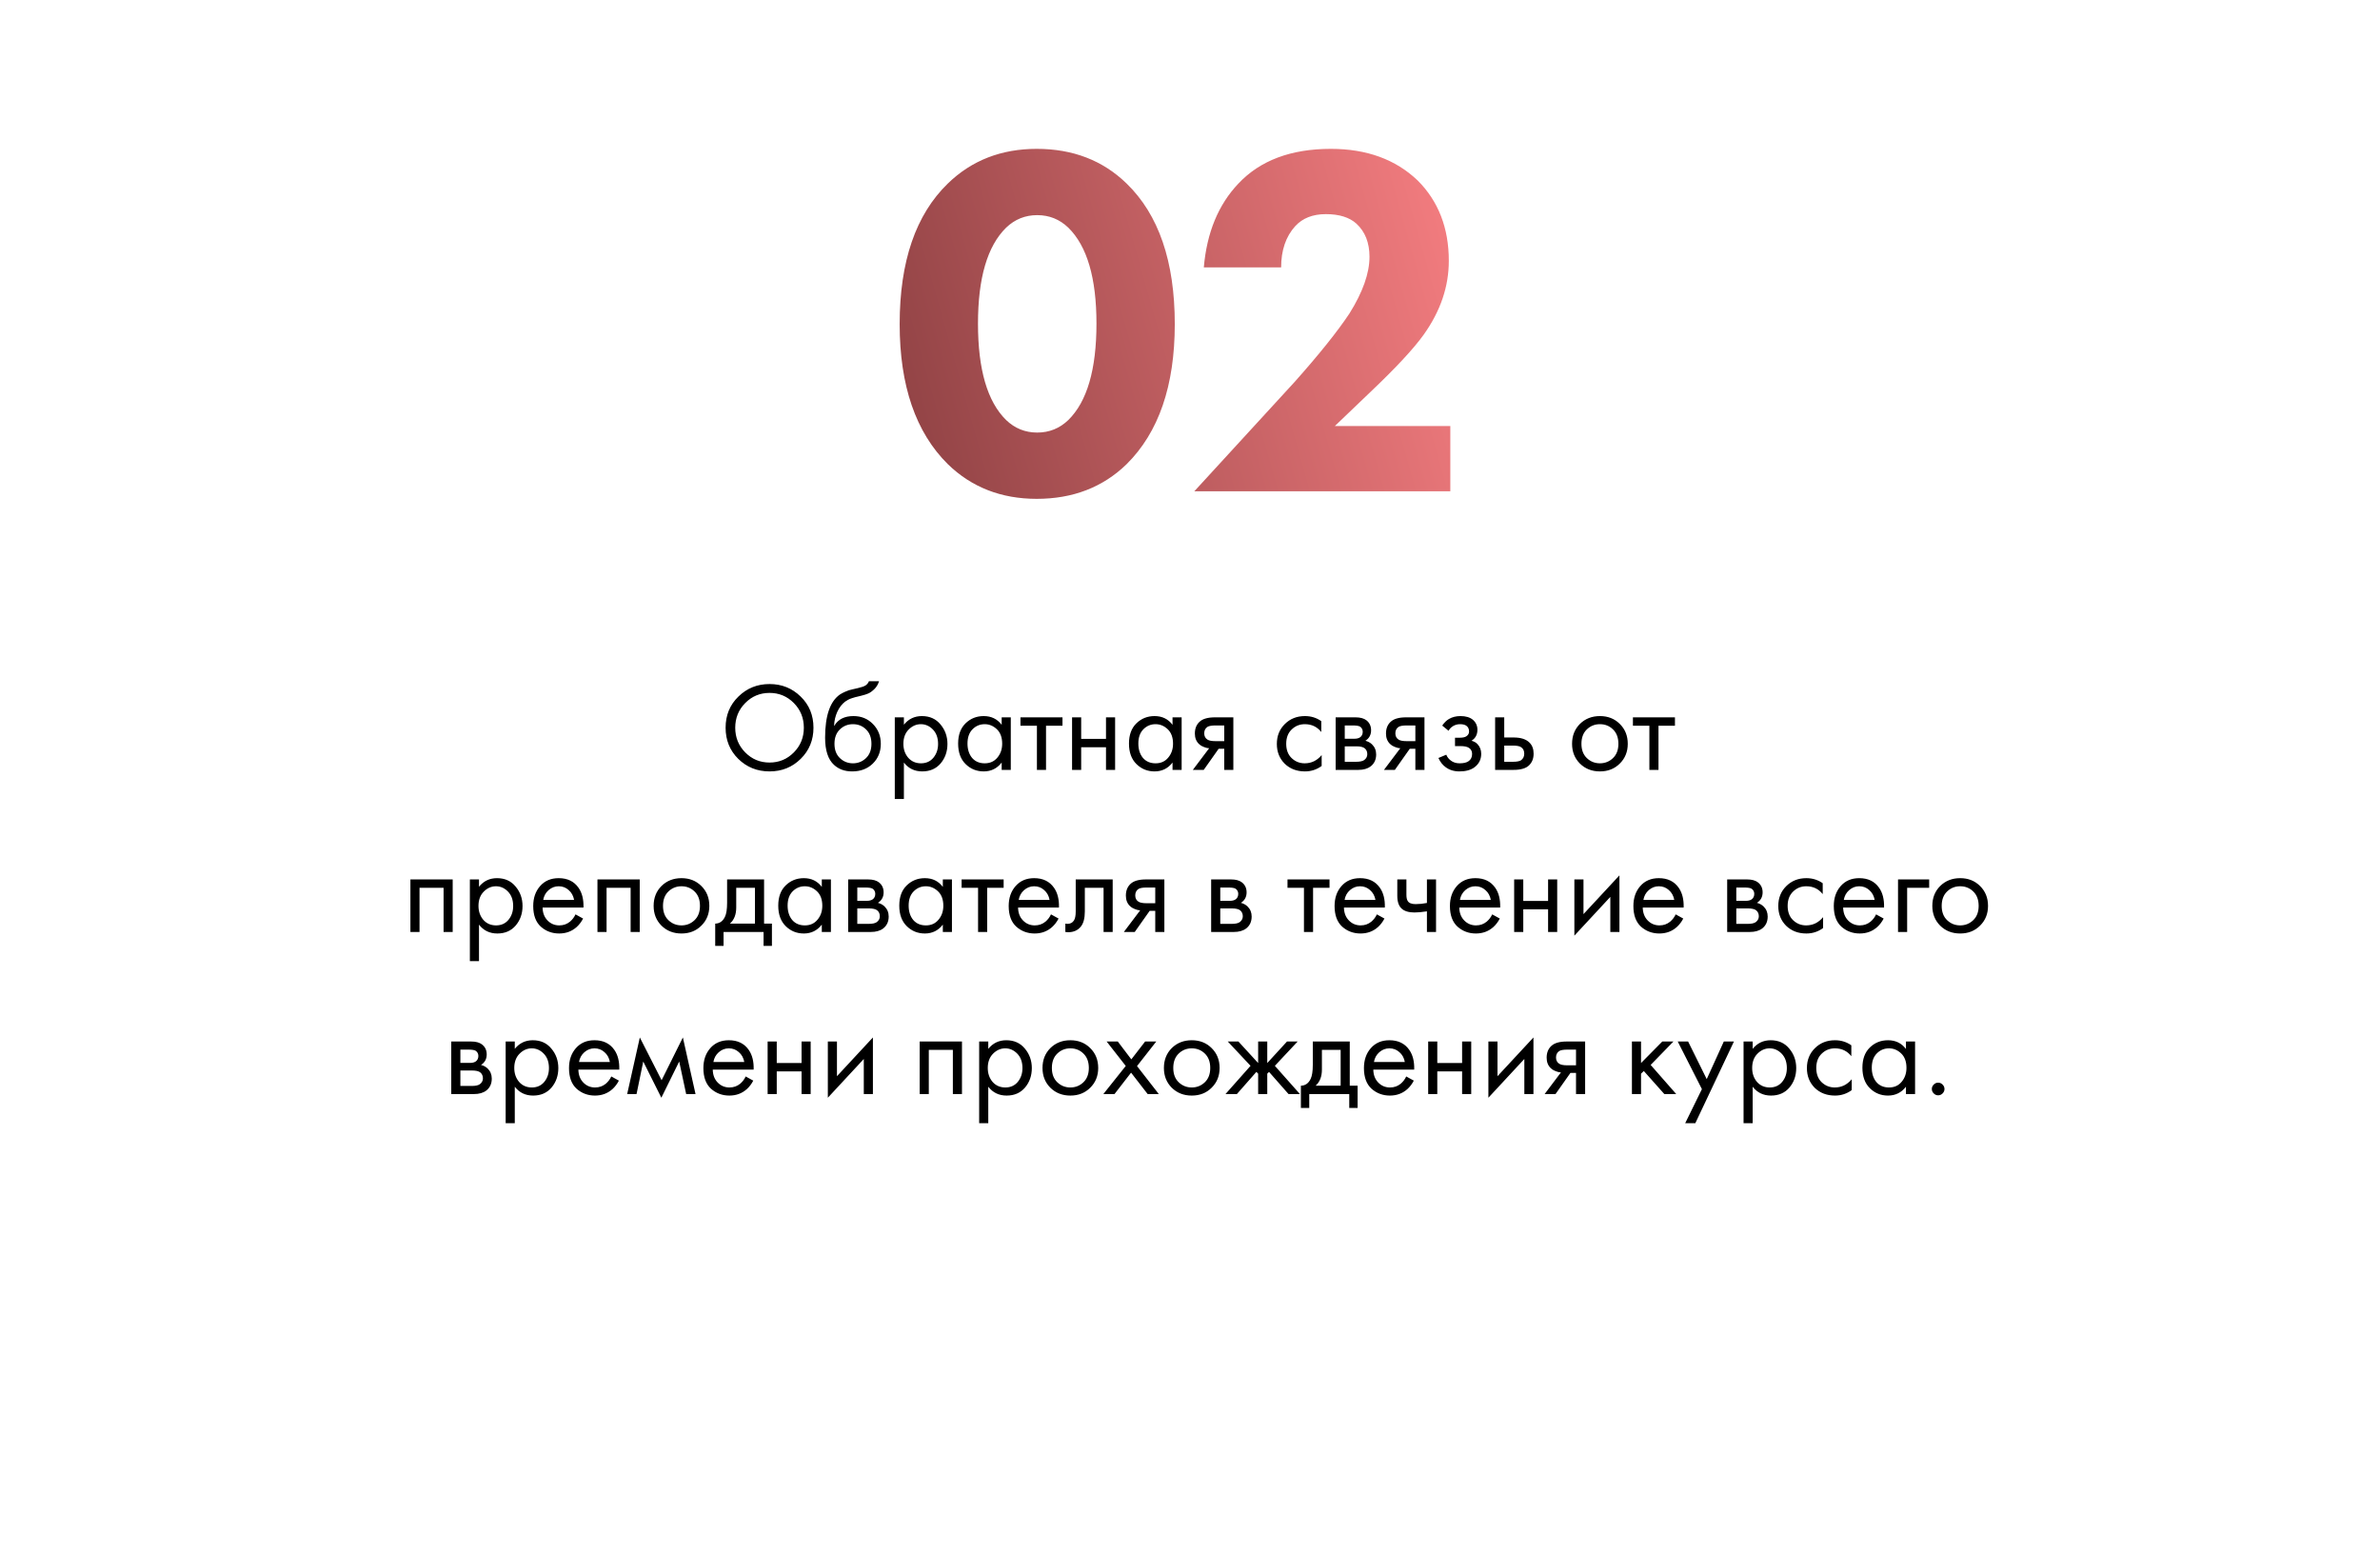 <?xml version="1.0" encoding="UTF-8"?> <svg xmlns="http://www.w3.org/2000/svg" width="470" height="307" viewBox="0 0 470 307" fill="none"> <g filter="url(#filter0_d)"> <rect x="23" y="47" width="424" height="227" rx="35" fill="white"></rect> </g> <path d="M158.117 149.825C156.45 151.475 154.4 152.3 151.967 152.3C149.534 152.3 147.475 151.475 145.792 149.825C144.125 148.175 143.292 146.125 143.292 143.675C143.292 141.208 144.134 139.158 145.817 137.525C147.5 135.875 149.55 135.05 151.967 135.05C154.384 135.05 156.434 135.875 158.117 137.525C159.8 139.158 160.642 141.208 160.642 143.675C160.642 146.125 159.8 148.175 158.117 149.825ZM156.767 138.8C155.45 137.467 153.85 136.8 151.967 136.8C150.084 136.8 148.484 137.467 147.167 138.8C145.85 140.133 145.192 141.758 145.192 143.675C145.192 145.592 145.85 147.217 147.167 148.55C148.484 149.883 150.084 150.55 151.967 150.55C153.85 150.55 155.45 149.883 156.767 148.55C158.084 147.217 158.742 145.592 158.742 143.675C158.742 141.758 158.084 140.133 156.767 138.8ZM171.591 134.5H173.591C173.407 135.117 173.091 135.642 172.641 136.075C172.207 136.492 171.807 136.775 171.441 136.925C171.091 137.075 170.674 137.208 170.191 137.325C170.107 137.342 169.907 137.392 169.591 137.475C169.274 137.542 169.032 137.6 168.866 137.65C168.699 137.7 168.482 137.767 168.216 137.85C167.949 137.933 167.707 138.033 167.491 138.15C167.274 138.267 167.074 138.392 166.891 138.525C166.257 139.008 165.741 139.683 165.341 140.55C164.957 141.4 164.749 142.308 164.716 143.275H164.766C165.516 142.008 166.774 141.375 168.541 141.375C170.091 141.375 171.374 141.9 172.391 142.95C173.424 144 173.941 145.3 173.941 146.85C173.941 148.417 173.416 149.717 172.366 150.75C171.316 151.783 169.949 152.3 168.266 152.3C166.816 152.3 165.624 151.867 164.691 151C163.524 149.933 162.941 148.15 162.941 145.65C162.941 141.3 163.924 138.45 165.891 137.1C166.041 137 166.199 136.908 166.366 136.825C166.532 136.725 166.707 136.642 166.891 136.575C167.091 136.492 167.257 136.425 167.391 136.375C167.524 136.308 167.707 136.25 167.941 136.2C168.191 136.133 168.357 136.092 168.441 136.075C168.541 136.042 168.724 136 168.991 135.95C169.274 135.883 169.449 135.842 169.516 135.825C170.182 135.675 170.666 135.5 170.966 135.3C171.266 135.083 171.474 134.817 171.591 134.5ZM171.016 144C170.316 143.317 169.457 142.975 168.441 142.975C167.424 142.975 166.557 143.325 165.841 144.025C165.141 144.708 164.791 145.65 164.791 146.85C164.791 148.05 165.149 148.992 165.866 149.675C166.582 150.358 167.441 150.7 168.441 150.7C169.441 150.7 170.299 150.358 171.016 149.675C171.732 148.992 172.091 148.05 172.091 146.85C172.091 145.633 171.732 144.683 171.016 144ZM178.501 150.55V157.75H176.701V141.625H178.501V143.075C179.418 141.942 180.601 141.375 182.051 141.375C183.601 141.375 184.826 141.925 185.726 143.025C186.643 144.108 187.101 145.392 187.101 146.875C187.101 148.375 186.651 149.658 185.751 150.725C184.851 151.775 183.643 152.3 182.126 152.3C180.609 152.3 179.401 151.717 178.501 150.55ZM181.876 150.7C182.893 150.7 183.709 150.333 184.326 149.6C184.943 148.85 185.251 147.942 185.251 146.875C185.251 145.675 184.909 144.725 184.226 144.025C183.543 143.325 182.751 142.975 181.851 142.975C180.951 142.975 180.151 143.325 179.451 144.025C178.751 144.725 178.401 145.667 178.401 146.85C178.401 147.933 178.718 148.85 179.351 149.6C180.001 150.333 180.843 150.7 181.876 150.7ZM197.81 143.1V141.625H199.61V152H197.81V150.55C196.91 151.717 195.727 152.3 194.26 152.3C192.86 152.3 191.668 151.817 190.685 150.85C189.702 149.883 189.21 148.533 189.21 146.8C189.21 145.1 189.693 143.775 190.66 142.825C191.643 141.858 192.843 141.375 194.26 141.375C195.76 141.375 196.943 141.95 197.81 143.1ZM194.46 142.975C193.51 142.975 192.702 143.317 192.035 144C191.385 144.667 191.06 145.6 191.06 146.8C191.06 147.95 191.36 148.892 191.96 149.625C192.577 150.342 193.41 150.7 194.46 150.7C195.51 150.7 196.343 150.325 196.96 149.575C197.593 148.825 197.91 147.908 197.91 146.825C197.91 145.592 197.56 144.642 196.86 143.975C196.16 143.308 195.36 142.975 194.46 142.975ZM209.819 143.275H206.569V152H204.769V143.275H201.519V141.625H209.819V143.275ZM211.711 152V141.625H213.511V145.875H218.411V141.625H220.211V152H218.411V147.525H213.511V152H211.711ZM231.55 143.1V141.625H233.35V152H231.55V150.55C230.65 151.717 229.467 152.3 228 152.3C226.6 152.3 225.409 151.817 224.425 150.85C223.442 149.883 222.95 148.533 222.95 146.8C222.95 145.1 223.434 143.775 224.4 142.825C225.384 141.858 226.584 141.375 228 141.375C229.5 141.375 230.684 141.95 231.55 143.1ZM228.2 142.975C227.25 142.975 226.442 143.317 225.775 144C225.125 144.667 224.8 145.6 224.8 146.8C224.8 147.95 225.1 148.892 225.7 149.625C226.317 150.342 227.15 150.7 228.2 150.7C229.25 150.7 230.084 150.325 230.7 149.575C231.334 148.825 231.65 147.908 231.65 146.825C231.65 145.592 231.3 144.642 230.6 143.975C229.9 143.308 229.1 142.975 228.2 142.975ZM235.56 152L238.785 147.725C238.685 147.725 238.543 147.708 238.36 147.675C238.193 147.642 237.943 147.558 237.61 147.425C237.276 147.292 237.001 147.117 236.785 146.9C236.235 146.383 235.96 145.692 235.96 144.825C235.96 143.842 236.268 143.067 236.885 142.5C237.501 141.917 238.518 141.625 239.935 141.625H243.56V152H241.76V147.825H240.66L237.71 152H235.56ZM241.76 146.325V143.225H240.085C239.301 143.225 238.76 143.317 238.46 143.5C238.026 143.783 237.81 144.208 237.81 144.775C237.81 145.342 238.026 145.758 238.46 146.025C238.776 146.225 239.31 146.325 240.06 146.325H241.76ZM260.925 142.375V144.525C260.108 143.492 259.025 142.975 257.675 142.975C256.658 142.975 255.791 143.325 255.075 144.025C254.358 144.708 254 145.65 254 146.85C254 148.05 254.358 148.992 255.075 149.675C255.791 150.358 256.65 150.7 257.65 150.7C258.983 150.7 260.1 150.158 261 149.075V151.225C260.016 151.942 258.916 152.3 257.7 152.3C256.083 152.3 254.75 151.792 253.7 150.775C252.666 149.742 252.15 148.442 252.15 146.875C252.15 145.292 252.675 143.983 253.725 142.95C254.775 141.9 256.1 141.375 257.7 141.375C258.9 141.375 259.975 141.708 260.925 142.375ZM263.762 141.625H267.687C268.637 141.625 269.362 141.825 269.862 142.225C270.462 142.708 270.762 143.358 270.762 144.175C270.762 145.075 270.387 145.767 269.637 146.25C270.153 146.383 270.587 146.617 270.937 146.95C271.487 147.483 271.762 148.15 271.762 148.95C271.762 149.95 271.403 150.733 270.687 151.3C270.07 151.767 269.253 152 268.237 152H263.762V141.625ZM265.562 145.85H267.462C267.945 145.85 268.328 145.75 268.612 145.55C268.945 145.3 269.112 144.942 269.112 144.475C269.112 144.058 268.945 143.725 268.612 143.475C268.362 143.308 267.878 143.225 267.162 143.225H265.562V145.85ZM265.562 150.4H267.787C268.553 150.4 269.095 150.283 269.412 150.05C269.812 149.75 270.012 149.367 270.012 148.9C270.012 148.4 269.837 148.008 269.487 147.725C269.17 147.475 268.628 147.35 267.862 147.35H265.562V150.4ZM273.304 152L276.529 147.725C276.429 147.725 276.287 147.708 276.104 147.675C275.937 147.642 275.687 147.558 275.354 147.425C275.02 147.292 274.745 147.117 274.529 146.9C273.979 146.383 273.704 145.692 273.704 144.825C273.704 143.842 274.012 143.067 274.629 142.5C275.245 141.917 276.262 141.625 277.679 141.625H281.304V152H279.504V147.825H278.404L275.454 152H273.304ZM279.504 146.325V143.225H277.829C277.045 143.225 276.504 143.317 276.204 143.5C275.77 143.783 275.554 144.208 275.554 144.775C275.554 145.342 275.77 145.758 276.204 146.025C276.52 146.225 277.054 146.325 277.804 146.325H279.504ZM286.059 144.275L284.809 143.25C285.209 142.667 285.65 142.233 286.134 141.95C286.784 141.567 287.542 141.375 288.409 141.375C289.459 141.375 290.275 141.617 290.859 142.1C291.459 142.617 291.759 143.275 291.759 144.075C291.759 145.042 291.367 145.767 290.584 146.25C291.084 146.367 291.484 146.592 291.784 146.925C292.267 147.442 292.509 148.075 292.509 148.825C292.509 149.942 292.059 150.833 291.159 151.5C290.425 152.033 289.442 152.3 288.209 152.3C287.109 152.3 286.184 152.008 285.434 151.425C284.867 151.008 284.409 150.417 284.059 149.65L285.609 149C285.792 149.467 286.1 149.858 286.534 150.175C287 150.525 287.567 150.7 288.234 150.7C289.017 150.7 289.6 150.567 289.984 150.3C290.467 149.983 290.709 149.5 290.709 148.85C290.709 148.317 290.5 147.917 290.084 147.65C289.734 147.417 289.167 147.3 288.384 147.3H287.334V145.65H288.209C288.842 145.65 289.292 145.558 289.559 145.375C289.925 145.142 290.109 144.825 290.109 144.425C290.109 143.958 289.959 143.6 289.659 143.35C289.375 143.1 288.934 142.975 288.334 142.975C287.817 142.975 287.342 143.108 286.909 143.375C286.542 143.608 286.259 143.908 286.059 144.275ZM295.256 152V141.625H297.056V145.6H298.906C300.339 145.6 301.389 145.942 302.056 146.625C302.589 147.158 302.856 147.883 302.856 148.8C302.856 149.767 302.547 150.542 301.931 151.125C301.314 151.708 300.297 152 298.881 152H295.256ZM297.056 150.4H298.731C299.481 150.4 300.014 150.308 300.331 150.125C300.781 149.825 301.006 149.383 301.006 148.8C301.006 148.2 300.789 147.767 300.356 147.5C300.056 147.3 299.522 147.2 298.756 147.2H297.056V150.4ZM319.875 150.75C318.842 151.783 317.534 152.3 315.95 152.3C314.367 152.3 313.05 151.783 312 150.75C310.967 149.717 310.45 148.417 310.45 146.85C310.45 145.267 310.967 143.958 312 142.925C313.05 141.892 314.367 141.375 315.95 141.375C317.534 141.375 318.842 141.892 319.875 142.925C320.925 143.958 321.45 145.267 321.45 146.85C321.45 148.417 320.925 149.717 319.875 150.75ZM318.525 144C317.825 143.317 316.967 142.975 315.95 142.975C314.934 142.975 314.067 143.325 313.35 144.025C312.65 144.708 312.3 145.65 312.3 146.85C312.3 148.05 312.659 148.992 313.375 149.675C314.092 150.358 314.95 150.7 315.95 150.7C316.95 150.7 317.809 150.358 318.525 149.675C319.242 148.992 319.6 148.05 319.6 146.85C319.6 145.633 319.242 144.683 318.525 144ZM330.767 143.275H327.517V152H325.717V143.275H322.467V141.625H330.767V143.275ZM81.047 173.625H89.397V184H87.597V175.275H82.847V184H81.047V173.625ZM94.59 182.55V189.75H92.79V173.625H94.59V175.075C95.507 173.942 96.69 173.375 98.14 173.375C99.69 173.375 100.915 173.925 101.815 175.025C102.732 176.108 103.19 177.392 103.19 178.875C103.19 180.375 102.74 181.658 101.84 182.725C100.94 183.775 99.731 184.3 98.215 184.3C96.698 184.3 95.49 183.717 94.59 182.55ZM97.965 182.7C98.981 182.7 99.798 182.333 100.415 181.6C101.032 180.85 101.34 179.942 101.34 178.875C101.34 177.675 100.998 176.725 100.315 176.025C99.632 175.325 98.84 174.975 97.94 174.975C97.04 174.975 96.24 175.325 95.54 176.025C94.84 176.725 94.49 177.667 94.49 178.85C94.49 179.933 94.806 180.85 95.44 181.6C96.09 182.333 96.931 182.7 97.965 182.7ZM113.649 180.525L115.149 181.35C114.799 182.017 114.374 182.575 113.874 183.025C112.924 183.875 111.774 184.3 110.424 184.3C109.024 184.3 107.816 183.85 106.799 182.95C105.799 182.033 105.299 180.675 105.299 178.875C105.299 177.292 105.749 175.983 106.649 174.95C107.566 173.9 108.791 173.375 110.324 173.375C112.057 173.375 113.366 174.008 114.249 175.275C114.949 176.275 115.274 177.575 115.224 179.175H107.149C107.166 180.225 107.491 181.075 108.124 181.725C108.757 182.375 109.532 182.7 110.449 182.7C111.266 182.7 111.974 182.45 112.574 181.95C113.041 181.55 113.399 181.075 113.649 180.525ZM107.274 177.675H113.374C113.224 176.858 112.866 176.208 112.299 175.725C111.749 175.225 111.091 174.975 110.324 174.975C109.574 174.975 108.907 175.233 108.324 175.75C107.757 176.25 107.407 176.892 107.274 177.675ZM117.985 173.625H126.335V184H124.535V175.275H119.785V184H117.985V173.625ZM138.503 182.75C137.47 183.783 136.162 184.3 134.578 184.3C132.995 184.3 131.678 183.783 130.628 182.75C129.595 181.717 129.078 180.417 129.078 178.85C129.078 177.267 129.595 175.958 130.628 174.925C131.678 173.892 132.995 173.375 134.578 173.375C136.162 173.375 137.47 173.892 138.503 174.925C139.553 175.958 140.078 177.267 140.078 178.85C140.078 180.417 139.553 181.717 138.503 182.75ZM137.153 176C136.453 175.317 135.595 174.975 134.578 174.975C133.562 174.975 132.695 175.325 131.978 176.025C131.278 176.708 130.928 177.65 130.928 178.85C130.928 180.05 131.287 180.992 132.003 181.675C132.72 182.358 133.578 182.7 134.578 182.7C135.578 182.7 136.437 182.358 137.153 181.675C137.87 180.992 138.228 180.05 138.228 178.85C138.228 177.633 137.87 176.683 137.153 176ZM143.589 173.625H150.889V182.35H152.439V186.75H150.789V184H142.889V186.75H141.239V182.35C142.105 182.333 142.747 181.883 143.164 181C143.447 180.417 143.589 179.5 143.589 178.25V173.625ZM149.089 182.35V175.275H145.389V179.175C145.389 180.558 144.972 181.617 144.139 182.35H149.089ZM162.288 175.1V173.625H164.088V184H162.288V182.55C161.388 183.717 160.204 184.3 158.738 184.3C157.338 184.3 156.146 183.817 155.163 182.85C154.179 181.883 153.688 180.533 153.688 178.8C153.688 177.1 154.171 175.775 155.138 174.825C156.121 173.858 157.321 173.375 158.738 173.375C160.238 173.375 161.421 173.95 162.288 175.1ZM158.938 174.975C157.988 174.975 157.179 175.317 156.513 176C155.863 176.667 155.538 177.6 155.538 178.8C155.538 179.95 155.838 180.892 156.438 181.625C157.054 182.342 157.888 182.7 158.938 182.7C159.988 182.7 160.821 182.325 161.438 181.575C162.071 180.825 162.388 179.908 162.388 178.825C162.388 177.592 162.038 176.642 161.338 175.975C160.638 175.308 159.838 174.975 158.938 174.975ZM167.497 173.625H171.422C172.372 173.625 173.097 173.825 173.597 174.225C174.197 174.708 174.497 175.358 174.497 176.175C174.497 177.075 174.122 177.767 173.372 178.25C173.889 178.383 174.322 178.617 174.672 178.95C175.222 179.483 175.497 180.15 175.497 180.95C175.497 181.95 175.139 182.733 174.422 183.3C173.805 183.767 172.989 184 171.972 184H167.497V173.625ZM169.297 177.85H171.197C171.68 177.85 172.064 177.75 172.347 177.55C172.68 177.3 172.847 176.942 172.847 176.475C172.847 176.058 172.68 175.725 172.347 175.475C172.097 175.308 171.614 175.225 170.897 175.225H169.297V177.85ZM169.297 182.4H171.522C172.289 182.4 172.83 182.283 173.147 182.05C173.547 181.75 173.747 181.367 173.747 180.9C173.747 180.4 173.572 180.008 173.222 179.725C172.905 179.475 172.364 179.35 171.597 179.35H169.297V182.4ZM186.189 175.1V173.625H187.989V184H186.189V182.55C185.289 183.717 184.106 184.3 182.639 184.3C181.239 184.3 180.047 183.817 179.064 182.85C178.081 181.883 177.589 180.533 177.589 178.8C177.589 177.1 178.072 175.775 179.039 174.825C180.022 173.858 181.222 173.375 182.639 173.375C184.139 173.375 185.322 173.95 186.189 175.1ZM182.839 174.975C181.889 174.975 181.081 175.317 180.414 176C179.764 176.667 179.439 177.6 179.439 178.8C179.439 179.95 179.739 180.892 180.339 181.625C180.956 182.342 181.789 182.7 182.839 182.7C183.889 182.7 184.722 182.325 185.339 181.575C185.972 180.825 186.289 179.908 186.289 178.825C186.289 177.592 185.939 176.642 185.239 175.975C184.539 175.308 183.739 174.975 182.839 174.975ZM198.198 175.275H194.948V184H193.148V175.275H189.898V173.625H198.198V175.275ZM207.546 180.525L209.046 181.35C208.696 182.017 208.271 182.575 207.771 183.025C206.821 183.875 205.671 184.3 204.321 184.3C202.921 184.3 201.712 183.85 200.696 182.95C199.696 182.033 199.196 180.675 199.196 178.875C199.196 177.292 199.646 175.983 200.546 174.95C201.462 173.9 202.687 173.375 204.221 173.375C205.954 173.375 207.262 174.008 208.146 175.275C208.846 176.275 209.171 177.575 209.121 179.175H201.046C201.062 180.225 201.387 181.075 202.021 181.725C202.654 182.375 203.429 182.7 204.346 182.7C205.162 182.7 205.871 182.45 206.471 181.95C206.937 181.55 207.296 181.075 207.546 180.525ZM201.171 177.675H207.271C207.121 176.858 206.762 176.208 206.196 175.725C205.646 175.225 204.987 174.975 204.221 174.975C203.471 174.975 202.804 175.233 202.221 175.75C201.654 176.25 201.304 176.892 201.171 177.675ZM219.732 173.625V184H217.932V175.275H214.232V179.95C214.232 181.3 213.965 182.3 213.432 182.95C212.832 183.683 211.998 184.05 210.932 184.05C210.798 184.05 210.615 184.033 210.382 184V182.35C210.548 182.383 210.682 182.4 210.782 182.4C211.365 182.4 211.798 182.175 212.082 181.725C212.315 181.358 212.432 180.767 212.432 179.95V173.625H219.732ZM221.937 184L225.162 179.725C225.062 179.725 224.92 179.708 224.737 179.675C224.57 179.642 224.32 179.558 223.987 179.425C223.653 179.292 223.378 179.117 223.162 178.9C222.612 178.383 222.337 177.692 222.337 176.825C222.337 175.842 222.645 175.067 223.262 174.5C223.878 173.917 224.895 173.625 226.312 173.625H229.937V184H228.137V179.825H227.037L224.087 184H221.937ZM228.137 178.325V175.225H226.462C225.678 175.225 225.137 175.317 224.837 175.5C224.403 175.783 224.187 176.208 224.187 176.775C224.187 177.342 224.403 177.758 224.837 178.025C225.153 178.225 225.687 178.325 226.437 178.325H228.137ZM239.177 173.625H243.102C244.052 173.625 244.777 173.825 245.277 174.225C245.877 174.708 246.177 175.358 246.177 176.175C246.177 177.075 245.802 177.767 245.052 178.25C245.568 178.383 246.002 178.617 246.352 178.95C246.902 179.483 247.177 180.15 247.177 180.95C247.177 181.95 246.818 182.733 246.102 183.3C245.485 183.767 244.668 184 243.652 184H239.177V173.625ZM240.977 177.85H242.877C243.36 177.85 243.743 177.75 244.027 177.55C244.36 177.3 244.527 176.942 244.527 176.475C244.527 176.058 244.36 175.725 244.027 175.475C243.777 175.308 243.293 175.225 242.577 175.225H240.977V177.85ZM240.977 182.4H243.202C243.968 182.4 244.51 182.283 244.827 182.05C245.227 181.75 245.427 181.367 245.427 180.9C245.427 180.4 245.252 180.008 244.902 179.725C244.585 179.475 244.043 179.35 243.277 179.35H240.977V182.4ZM262.554 175.275H259.304V184H257.504V175.275H254.254V173.625H262.554V175.275ZM271.901 180.525L273.401 181.35C273.051 182.017 272.626 182.575 272.126 183.025C271.176 183.875 270.026 184.3 268.676 184.3C267.276 184.3 266.068 183.85 265.051 182.95C264.051 182.033 263.551 180.675 263.551 178.875C263.551 177.292 264.001 175.983 264.901 174.95C265.818 173.9 267.043 173.375 268.576 173.375C270.309 173.375 271.618 174.008 272.501 175.275C273.201 176.275 273.526 177.575 273.476 179.175H265.401C265.418 180.225 265.743 181.075 266.376 181.725C267.009 182.375 267.784 182.7 268.701 182.7C269.518 182.7 270.226 182.45 270.826 181.95C271.293 181.55 271.651 181.075 271.901 180.525ZM265.526 177.675H271.626C271.476 176.858 271.118 176.208 270.551 175.725C270.001 175.225 269.343 174.975 268.576 174.975C267.826 174.975 267.159 175.233 266.576 175.75C266.009 176.25 265.659 176.892 265.526 177.675ZM281.787 184V179.925C280.804 180.075 279.987 180.15 279.337 180.15C278.204 180.15 277.362 179.9 276.812 179.4C276.229 178.883 275.937 178.033 275.937 176.85V173.625H277.737V176.6C277.737 177.167 277.812 177.575 277.962 177.825C278.195 178.275 278.72 178.5 279.537 178.5C280.27 178.5 281.02 178.425 281.787 178.275V173.625H283.587V184H281.787ZM294.679 180.525L296.179 181.35C295.829 182.017 295.404 182.575 294.904 183.025C293.954 183.875 292.804 184.3 291.454 184.3C290.054 184.3 288.846 183.85 287.829 182.95C286.829 182.033 286.329 180.675 286.329 178.875C286.329 177.292 286.779 175.983 287.679 174.95C288.596 173.9 289.821 173.375 291.354 173.375C293.088 173.375 294.396 174.008 295.279 175.275C295.979 176.275 296.304 177.575 296.254 179.175H288.179C288.196 180.225 288.521 181.075 289.154 181.725C289.788 182.375 290.563 182.7 291.479 182.7C292.296 182.7 293.004 182.45 293.604 181.95C294.071 181.55 294.429 181.075 294.679 180.525ZM288.304 177.675H294.404C294.254 176.858 293.896 176.208 293.329 175.725C292.779 175.225 292.121 174.975 291.354 174.975C290.604 174.975 289.938 175.233 289.354 175.75C288.788 176.25 288.438 176.892 288.304 177.675ZM299.015 184V173.625H300.815V177.875H305.715V173.625H307.515V184H305.715V179.525H300.815V184H299.015ZM310.905 173.625H312.705V180.475L319.805 172.825V184H318.005V177.075L310.905 184.725V173.625ZM330.91 180.525L332.41 181.35C332.06 182.017 331.635 182.575 331.135 183.025C330.185 183.875 329.035 184.3 327.685 184.3C326.285 184.3 325.076 183.85 324.06 182.95C323.06 182.033 322.56 180.675 322.56 178.875C322.56 177.292 323.01 175.983 323.91 174.95C324.826 173.9 326.051 173.375 327.585 173.375C329.318 173.375 330.626 174.008 331.51 175.275C332.21 176.275 332.535 177.575 332.485 179.175H324.41C324.426 180.225 324.751 181.075 325.385 181.725C326.018 182.375 326.793 182.7 327.71 182.7C328.526 182.7 329.235 182.45 329.835 181.95C330.301 181.55 330.66 181.075 330.91 180.525ZM324.535 177.675H330.635C330.485 176.858 330.126 176.208 329.56 175.725C329.01 175.225 328.351 174.975 327.585 174.975C326.835 174.975 326.168 175.233 325.585 175.75C325.018 176.25 324.668 176.892 324.535 177.675ZM341.081 173.625H345.006C345.956 173.625 346.681 173.825 347.181 174.225C347.781 174.708 348.081 175.358 348.081 176.175C348.081 177.075 347.706 177.767 346.956 178.25C347.473 178.383 347.906 178.617 348.256 178.95C348.806 179.483 349.081 180.15 349.081 180.95C349.081 181.95 348.723 182.733 348.006 183.3C347.389 183.767 346.573 184 345.556 184H341.081V173.625ZM342.881 177.85H344.781C345.264 177.85 345.648 177.75 345.931 177.55C346.264 177.3 346.431 176.942 346.431 176.475C346.431 176.058 346.264 175.725 345.931 175.475C345.681 175.308 345.198 175.225 344.481 175.225H342.881V177.85ZM342.881 182.4H345.106C345.873 182.4 346.414 182.283 346.731 182.05C347.131 181.75 347.331 181.367 347.331 180.9C347.331 180.4 347.156 180.008 346.806 179.725C346.489 179.475 345.948 179.35 345.181 179.35H342.881V182.4ZM359.948 174.375V176.525C359.131 175.492 358.048 174.975 356.698 174.975C355.681 174.975 354.815 175.325 354.098 176.025C353.381 176.708 353.023 177.65 353.023 178.85C353.023 180.05 353.381 180.992 354.098 181.675C354.815 182.358 355.673 182.7 356.673 182.7C358.006 182.7 359.123 182.158 360.023 181.075V183.225C359.04 183.942 357.94 184.3 356.723 184.3C355.106 184.3 353.773 183.792 352.723 182.775C351.69 181.742 351.173 180.442 351.173 178.875C351.173 177.292 351.698 175.983 352.748 174.95C353.798 173.9 355.123 173.375 356.723 173.375C357.923 173.375 358.998 173.708 359.948 174.375ZM370.485 180.525L371.985 181.35C371.635 182.017 371.21 182.575 370.71 183.025C369.76 183.875 368.61 184.3 367.26 184.3C365.86 184.3 364.652 183.85 363.635 182.95C362.635 182.033 362.135 180.675 362.135 178.875C362.135 177.292 362.585 175.983 363.485 174.95C364.402 173.9 365.627 173.375 367.16 173.375C368.893 173.375 370.202 174.008 371.085 175.275C371.785 176.275 372.11 177.575 372.06 179.175H363.985C364.002 180.225 364.327 181.075 364.96 181.725C365.593 182.375 366.368 182.7 367.285 182.7C368.102 182.7 368.81 182.45 369.41 181.95C369.877 181.55 370.235 181.075 370.485 180.525ZM364.11 177.675H370.21C370.06 176.858 369.702 176.208 369.135 175.725C368.585 175.225 367.927 174.975 367.16 174.975C366.41 174.975 365.743 175.233 365.16 175.75C364.593 176.25 364.243 176.892 364.11 177.675ZM374.821 184V173.625H380.971V175.275H376.621V184H374.821ZM391.018 182.75C389.985 183.783 388.676 184.3 387.093 184.3C385.51 184.3 384.193 183.783 383.143 182.75C382.11 181.717 381.593 180.417 381.593 178.85C381.593 177.267 382.11 175.958 383.143 174.925C384.193 173.892 385.51 173.375 387.093 173.375C388.676 173.375 389.985 173.892 391.018 174.925C392.068 175.958 392.593 177.267 392.593 178.85C392.593 180.417 392.068 181.717 391.018 182.75ZM389.668 176C388.968 175.317 388.11 174.975 387.093 174.975C386.076 174.975 385.21 175.325 384.493 176.025C383.793 176.708 383.443 177.65 383.443 178.85C383.443 180.05 383.801 180.992 384.518 181.675C385.235 182.358 386.093 182.7 387.093 182.7C388.093 182.7 388.951 182.358 389.668 181.675C390.385 180.992 390.743 180.05 390.743 178.85C390.743 177.633 390.385 176.683 389.668 176ZM89.115 205.625H93.04C93.99 205.625 94.716 205.825 95.216 206.225C95.816 206.708 96.115 207.358 96.115 208.175C96.115 209.075 95.74 209.767 94.99 210.25C95.507 210.383 95.941 210.617 96.29 210.95C96.841 211.483 97.115 212.15 97.115 212.95C97.115 213.95 96.757 214.733 96.04 215.3C95.424 215.767 94.607 216 93.591 216H89.115V205.625ZM90.915 209.85H92.816C93.299 209.85 93.682 209.75 93.966 209.55C94.299 209.3 94.466 208.942 94.466 208.475C94.466 208.058 94.299 207.725 93.966 207.475C93.716 207.308 93.232 207.225 92.516 207.225H90.915V209.85ZM90.915 214.4H93.141C93.907 214.4 94.449 214.283 94.766 214.05C95.165 213.75 95.365 213.367 95.365 212.9C95.365 212.4 95.191 212.008 94.841 211.725C94.524 211.475 93.982 211.35 93.216 211.35H90.915V214.4ZM101.658 214.55V221.75H99.858V205.625H101.658V207.075C102.574 205.942 103.758 205.375 105.208 205.375C106.758 205.375 107.983 205.925 108.883 207.025C109.799 208.108 110.258 209.392 110.258 210.875C110.258 212.375 109.808 213.658 108.908 214.725C108.008 215.775 106.799 216.3 105.283 216.3C103.766 216.3 102.558 215.717 101.658 214.55ZM105.033 214.7C106.049 214.7 106.866 214.333 107.483 213.6C108.099 212.85 108.408 211.942 108.408 210.875C108.408 209.675 108.066 208.725 107.383 208.025C106.699 207.325 105.908 206.975 105.008 206.975C104.108 206.975 103.308 207.325 102.608 208.025C101.908 208.725 101.558 209.667 101.558 210.85C101.558 211.933 101.874 212.85 102.508 213.6C103.158 214.333 103.999 214.7 105.033 214.7ZM120.717 212.525L122.217 213.35C121.867 214.017 121.442 214.575 120.942 215.025C119.992 215.875 118.842 216.3 117.492 216.3C116.092 216.3 114.884 215.85 113.867 214.95C112.867 214.033 112.367 212.675 112.367 210.875C112.367 209.292 112.817 207.983 113.717 206.95C114.634 205.9 115.859 205.375 117.392 205.375C119.125 205.375 120.434 206.008 121.317 207.275C122.017 208.275 122.342 209.575 122.292 211.175H114.217C114.234 212.225 114.559 213.075 115.192 213.725C115.825 214.375 116.6 214.7 117.517 214.7C118.334 214.7 119.042 214.45 119.642 213.95C120.109 213.55 120.467 213.075 120.717 212.525ZM114.342 209.675H120.442C120.292 208.858 119.934 208.208 119.367 207.725C118.817 207.225 118.159 206.975 117.392 206.975C116.642 206.975 115.975 207.233 115.392 207.75C114.825 208.25 114.475 208.892 114.342 209.675ZM123.853 216L126.353 204.825L130.653 213.275L134.853 204.825L137.353 216H135.503L134.128 209.575L130.603 216.725L127.028 209.575L125.703 216H123.853ZM147.255 212.525L148.755 213.35C148.405 214.017 147.98 214.575 147.48 215.025C146.53 215.875 145.38 216.3 144.03 216.3C142.63 216.3 141.422 215.85 140.405 214.95C139.405 214.033 138.905 212.675 138.905 210.875C138.905 209.292 139.355 207.983 140.255 206.95C141.172 205.9 142.397 205.375 143.93 205.375C145.663 205.375 146.972 206.008 147.855 207.275C148.555 208.275 148.88 209.575 148.83 211.175H140.755C140.772 212.225 141.097 213.075 141.73 213.725C142.363 214.375 143.138 214.7 144.055 214.7C144.872 214.7 145.58 214.45 146.18 213.95C146.647 213.55 147.005 213.075 147.255 212.525ZM140.88 209.675H146.98C146.83 208.858 146.472 208.208 145.905 207.725C145.355 207.225 144.697 206.975 143.93 206.975C143.18 206.975 142.513 207.233 141.93 207.75C141.363 208.25 141.013 208.892 140.88 209.675ZM151.591 216V205.625H153.391V209.875H158.291V205.625H160.091V216H158.291V211.525H153.391V216H151.591ZM163.481 205.625H165.281V212.475L172.381 204.825V216H170.581V209.075L163.481 216.725V205.625ZM181.62 205.625H189.97V216H188.17V207.275H183.42V216H181.62V205.625ZM195.164 214.55V221.75H193.364V205.625H195.164V207.075C196.08 205.942 197.264 205.375 198.714 205.375C200.264 205.375 201.489 205.925 202.389 207.025C203.305 208.108 203.764 209.392 203.764 210.875C203.764 212.375 203.314 213.658 202.414 214.725C201.514 215.775 200.305 216.3 198.789 216.3C197.272 216.3 196.064 215.717 195.164 214.55ZM198.539 214.7C199.555 214.7 200.372 214.333 200.989 213.6C201.605 212.85 201.914 211.942 201.914 210.875C201.914 209.675 201.572 208.725 200.889 208.025C200.205 207.325 199.414 206.975 198.514 206.975C197.614 206.975 196.814 207.325 196.114 208.025C195.414 208.725 195.064 209.667 195.064 210.85C195.064 211.933 195.38 212.85 196.014 213.6C196.664 214.333 197.505 214.7 198.539 214.7ZM215.298 214.75C214.264 215.783 212.956 216.3 211.373 216.3C209.789 216.3 208.473 215.783 207.423 214.75C206.389 213.717 205.873 212.417 205.873 210.85C205.873 209.267 206.389 207.958 207.423 206.925C208.473 205.892 209.789 205.375 211.373 205.375C212.956 205.375 214.264 205.892 215.298 206.925C216.348 207.958 216.873 209.267 216.873 210.85C216.873 212.417 216.348 213.717 215.298 214.75ZM213.948 208C213.248 207.317 212.389 206.975 211.373 206.975C210.356 206.975 209.489 207.325 208.773 208.025C208.073 208.708 207.723 209.65 207.723 210.85C207.723 212.05 208.081 212.992 208.798 213.675C209.514 214.358 210.373 214.7 211.373 214.7C212.373 214.7 213.231 214.358 213.948 213.675C214.664 212.992 215.023 212.05 215.023 210.85C215.023 209.633 214.664 208.683 213.948 208ZM217.889 216L222.314 210.45L218.539 205.625H220.739L223.414 209.15L226.139 205.625H228.339L224.539 210.475L228.839 216H226.639L223.364 211.775L220.089 216H217.889ZM239.272 214.75C238.239 215.783 236.931 216.3 235.347 216.3C233.764 216.3 232.447 215.783 231.397 214.75C230.364 213.717 229.847 212.417 229.847 210.85C229.847 209.267 230.364 207.958 231.397 206.925C232.447 205.892 233.764 205.375 235.347 205.375C236.931 205.375 238.239 205.892 239.272 206.925C240.322 207.958 240.847 209.267 240.847 210.85C240.847 212.417 240.322 213.717 239.272 214.75ZM237.922 208C237.222 207.317 236.364 206.975 235.347 206.975C234.331 206.975 233.464 207.325 232.747 208.025C232.047 208.708 231.697 209.65 231.697 210.85C231.697 212.05 232.056 212.992 232.772 213.675C233.489 214.358 234.347 214.7 235.347 214.7C236.347 214.7 237.206 214.358 237.922 213.675C238.639 212.992 238.997 212.05 238.997 210.85C238.997 209.633 238.639 208.683 237.922 208ZM248.458 205.625H250.258V209.875L254.158 205.625H256.258L251.758 210.425L256.708 216H254.458L250.608 211.625L250.258 211.975V216H248.458V211.975L248.108 211.625L244.258 216H242.008L246.958 210.425L242.458 205.625H244.558L248.458 209.875V205.625ZM259.25 205.625H266.55V214.35H268.1V218.75H266.45V216H258.55V218.75H256.9V214.35C257.767 214.333 258.409 213.883 258.825 213C259.109 212.417 259.25 211.5 259.25 210.25V205.625ZM264.75 214.35V207.275H261.05V211.175C261.05 212.558 260.634 213.617 259.8 214.35H264.75ZM277.699 212.525L279.199 213.35C278.849 214.017 278.424 214.575 277.924 215.025C276.974 215.875 275.824 216.3 274.474 216.3C273.074 216.3 271.866 215.85 270.849 214.95C269.849 214.033 269.349 212.675 269.349 210.875C269.349 209.292 269.799 207.983 270.699 206.95C271.616 205.9 272.841 205.375 274.374 205.375C276.108 205.375 277.416 206.008 278.299 207.275C278.999 208.275 279.324 209.575 279.274 211.175H271.199C271.216 212.225 271.541 213.075 272.174 213.725C272.808 214.375 273.583 214.7 274.499 214.7C275.316 214.7 276.024 214.45 276.624 213.95C277.091 213.55 277.449 213.075 277.699 212.525ZM271.324 209.675H277.424C277.274 208.858 276.916 208.208 276.349 207.725C275.799 207.225 275.141 206.975 274.374 206.975C273.624 206.975 272.958 207.233 272.374 207.75C271.808 208.25 271.458 208.892 271.324 209.675ZM282.035 216V205.625H283.835V209.875H288.735V205.625H290.535V216H288.735V211.525H283.835V216H282.035ZM293.925 205.625H295.725V212.475L302.825 204.825V216H301.025V209.075L293.925 216.725V205.625ZM305.03 216L308.255 211.725C308.155 211.725 308.013 211.708 307.83 211.675C307.663 211.642 307.413 211.558 307.08 211.425C306.746 211.292 306.471 211.117 306.255 210.9C305.705 210.383 305.43 209.692 305.43 208.825C305.43 207.842 305.738 207.067 306.355 206.5C306.971 205.917 307.988 205.625 309.405 205.625H313.03V216H311.23V211.825H310.13L307.18 216H305.03ZM311.23 210.325V207.225H309.555C308.771 207.225 308.23 207.317 307.93 207.5C307.496 207.783 307.28 208.208 307.28 208.775C307.28 209.342 307.496 209.758 307.93 210.025C308.246 210.225 308.78 210.325 309.53 210.325H311.23ZM322.27 205.625H324.07V209.875L328.27 205.625H330.47L325.97 210.25L331.02 216H328.67L324.62 211.45L324.07 211.975V216H322.27V205.625ZM332.792 221.75L336.092 215.025L331.317 205.625H333.367L337.042 213.05L340.417 205.625H342.417L334.792 221.75H332.792ZM346.116 214.55V221.75H344.316V205.625H346.116V207.075C347.032 205.942 348.216 205.375 349.666 205.375C351.216 205.375 352.441 205.925 353.341 207.025C354.257 208.108 354.716 209.392 354.716 210.875C354.716 212.375 354.266 213.658 353.366 214.725C352.466 215.775 351.257 216.3 349.741 216.3C348.224 216.3 347.016 215.717 346.116 214.55ZM349.491 214.7C350.507 214.7 351.324 214.333 351.941 213.6C352.557 212.85 352.866 211.942 352.866 210.875C352.866 209.675 352.524 208.725 351.841 208.025C351.157 207.325 350.366 206.975 349.466 206.975C348.566 206.975 347.766 207.325 347.066 208.025C346.366 208.725 346.016 209.667 346.016 210.85C346.016 211.933 346.332 212.85 346.966 213.6C347.616 214.333 348.457 214.7 349.491 214.7ZM365.6 206.375V208.525C364.783 207.492 363.7 206.975 362.35 206.975C361.333 206.975 360.467 207.325 359.75 208.025C359.033 208.708 358.675 209.65 358.675 210.85C358.675 212.05 359.033 212.992 359.75 213.675C360.467 214.358 361.325 214.7 362.325 214.7C363.658 214.7 364.775 214.158 365.675 213.075V215.225C364.692 215.942 363.592 216.3 362.375 216.3C360.758 216.3 359.425 215.792 358.375 214.775C357.342 213.742 356.825 212.442 356.825 210.875C356.825 209.292 357.35 207.983 358.4 206.95C359.45 205.9 360.775 205.375 362.375 205.375C363.575 205.375 364.65 205.708 365.6 206.375ZM376.387 207.1V205.625H378.187V216H376.387V214.55C375.487 215.717 374.303 216.3 372.837 216.3C371.437 216.3 370.245 215.817 369.262 214.85C368.278 213.883 367.787 212.533 367.787 210.8C367.787 209.1 368.27 207.775 369.237 206.825C370.22 205.858 371.42 205.375 372.837 205.375C374.337 205.375 375.52 205.95 376.387 207.1ZM373.037 206.975C372.087 206.975 371.278 207.317 370.612 208C369.962 208.667 369.637 209.6 369.637 210.8C369.637 211.95 369.937 212.892 370.537 213.625C371.153 214.342 371.987 214.7 373.037 214.7C374.087 214.7 374.92 214.325 375.537 213.575C376.17 212.825 376.487 211.908 376.487 210.825C376.487 209.592 376.137 208.642 375.437 207.975C374.737 207.308 373.937 206.975 373.037 206.975ZM381.871 215.875C381.621 215.625 381.496 215.333 381.496 215C381.496 214.667 381.621 214.375 381.871 214.125C382.121 213.875 382.413 213.75 382.746 213.75C383.079 213.75 383.371 213.875 383.621 214.125C383.871 214.375 383.996 214.667 383.996 215C383.996 215.333 383.871 215.625 383.621 215.875C383.371 216.125 383.079 216.25 382.746 216.25C382.413 216.25 382.121 216.125 381.871 215.875Z" fill="black"></path> <path d="M231.994 63.987C231.994 76.148 228.821 85.368 222.476 91.647C217.784 96.207 211.869 98.487 204.731 98.487C197.725 98.487 191.876 96.207 187.183 91.647C180.838 85.368 177.666 76.148 177.666 63.987C177.666 51.628 180.838 42.375 187.183 36.228C191.876 31.668 197.725 29.388 204.731 29.388C211.869 29.388 217.784 31.668 222.476 36.228C228.821 42.375 231.994 51.628 231.994 63.987ZM210.976 44.953C209.258 43.3 207.209 42.474 204.83 42.474C202.451 42.474 200.402 43.3 198.683 44.953C194.982 48.588 193.132 54.899 193.132 63.888C193.132 72.942 194.982 79.287 198.683 82.922C200.402 84.575 202.451 85.401 204.83 85.401C207.209 85.401 209.258 84.575 210.976 82.922C214.678 79.287 216.528 72.942 216.528 63.888C216.528 54.899 214.678 48.588 210.976 44.953ZM286.407 84.112V97H235.847L255.674 75.388C260.499 69.968 264.101 65.474 266.48 61.905C269.124 57.675 270.446 53.941 270.446 50.703C270.446 47.927 269.587 45.746 267.868 44.16C266.48 42.904 264.465 42.276 261.821 42.276C259.243 42.276 257.228 43.069 255.774 44.655C253.923 46.704 252.998 49.414 252.998 52.785H237.73C238.325 45.911 240.605 40.392 244.571 36.228C248.867 31.668 254.947 29.388 262.812 29.388C269.884 29.388 275.601 31.47 279.963 35.634C284.061 39.731 286.11 45.019 286.11 51.496C286.11 56.585 284.457 61.443 281.153 66.069C279.17 68.845 275.634 72.645 270.545 77.47L263.605 84.112H286.407Z" fill="url(#paint0_linear)"></path> <defs> <filter id="filter0_d" x="0" y="34" width="470" height="273" filterUnits="userSpaceOnUse" color-interpolation-filters="sRGB"> <feFlood flood-opacity="0" result="BackgroundImageFix"></feFlood> <feColorMatrix in="SourceAlpha" type="matrix" values="0 0 0 0 0 0 0 0 0 0 0 0 0 0 0 0 0 0 127 0"></feColorMatrix> <feMorphology radius="3" operator="dilate" in="SourceAlpha" result="effect1_dropShadow"></feMorphology> <feOffset dy="10"></feOffset> <feGaussianBlur stdDeviation="10"></feGaussianBlur> <feColorMatrix type="matrix" values="0 0 0 0 0.779 0 0 0 0 0.779 0 0 0 0 0.779 0 0 0 0.42 0"></feColorMatrix> <feBlend mode="normal" in2="BackgroundImageFix" result="effect1_dropShadow"></feBlend> <feBlend mode="normal" in="SourceGraphic" in2="effect1_dropShadow" result="shape"></feBlend> </filter> <linearGradient id="paint0_linear" x1="281.692" y1="18.815" x2="139.985" y2="58.765" gradientUnits="userSpaceOnUse"> <stop stop-color="#F47D80"></stop> <stop offset="1" stop-color="#783436"></stop> </linearGradient> </defs> </svg> 